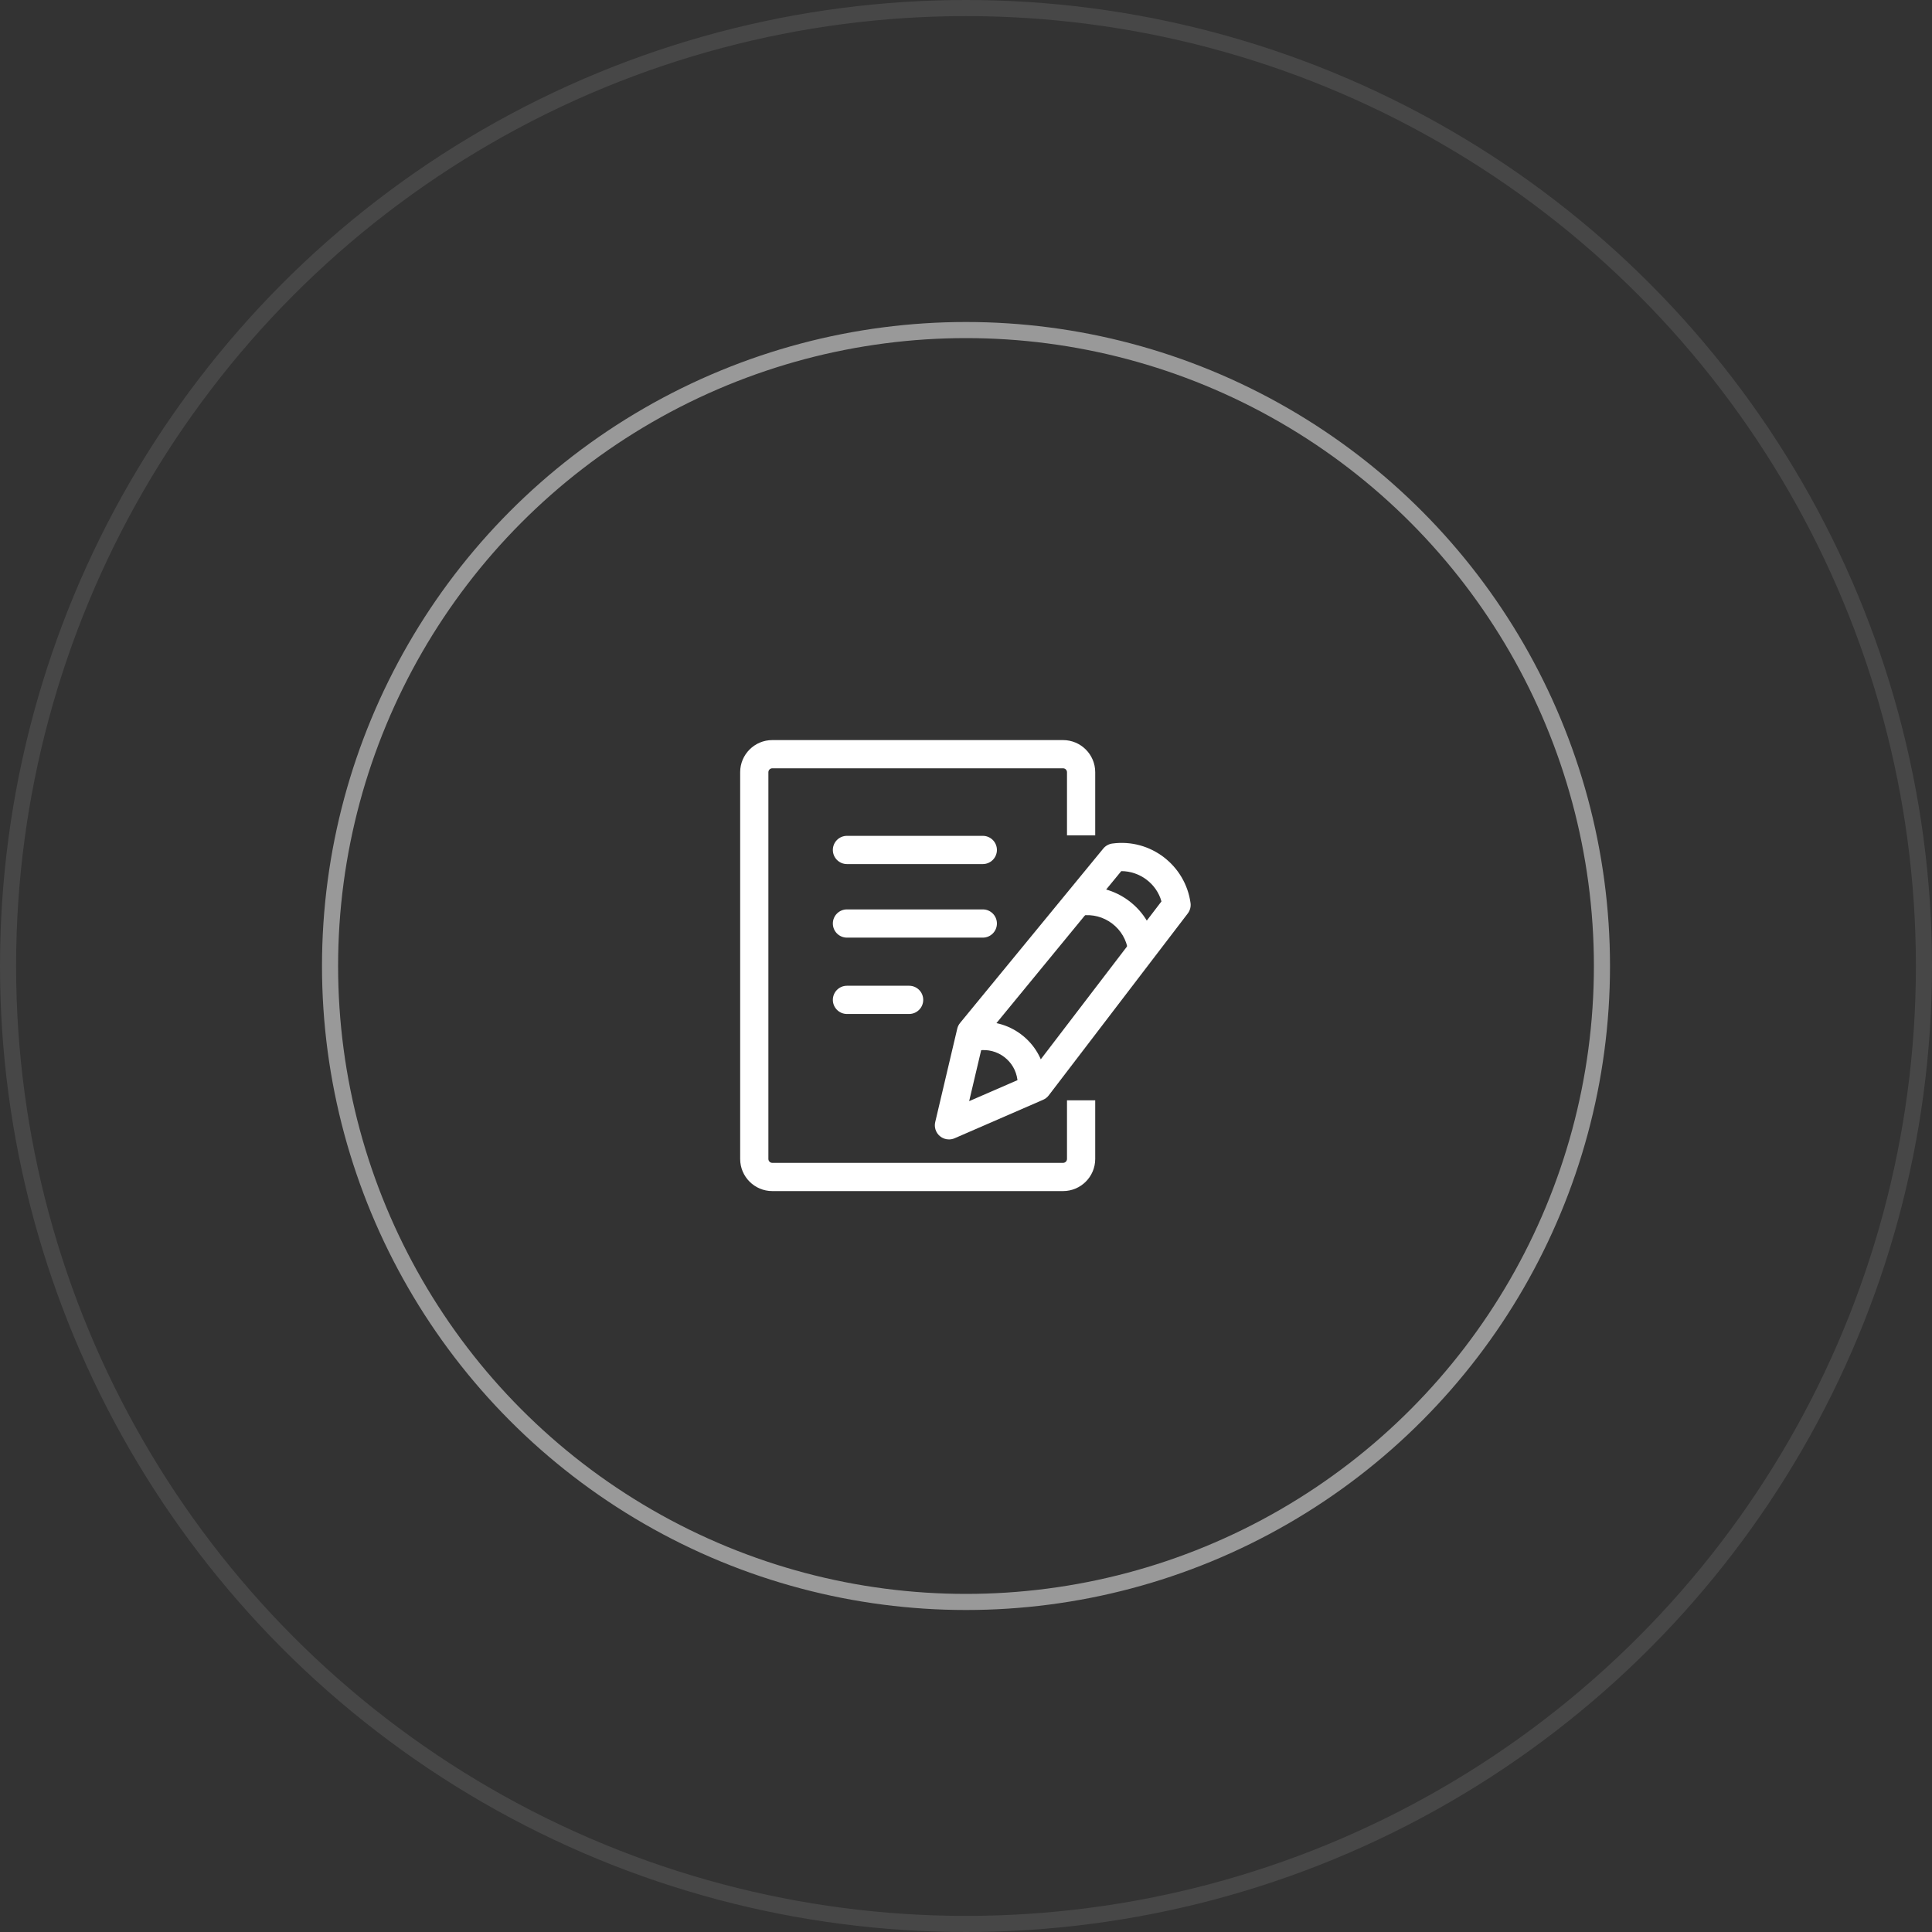 <svg width="120px" height="120px" viewBox="0 0 120 120" version="1.1" xmlns="http://www.w3.org/2000/svg" xmlns:xlink="http://www.w3.org/1999/xlink">
    <rect x="0" y="0" width="120" height="120" fill="#333333" stroke="none"/>
    <g id="页面-1" stroke="none" stroke-width="1" fill="none" fill-rule="evenodd">
        <g id="交个朋友-业务tab" transform="translate(-780, -1013)">
            <g id="编组-24" transform="translate(0, 300)">
                <g id="img_业务" transform="translate(0, 525)">
                    <g id="编组-3" transform="translate(540, 188)">
                        <g id="img_策划" transform="translate(240, 0)">
                            <circle id="椭圆形" stroke="#FFFFFF" opacity="0.1" cx="60" cy="60" r="59.5"></circle>
                            <circle id="椭圆形" stroke="#FFFFFF" opacity="0.5" cx="60" cy="60" r="39.5"></circle>
                            <g id="调查" transform="translate(44, 44)" fill="#FFFFFF" fill-rule="nonzero">
                                <rect id="矩形" opacity="0" x="0" y="0" width="32" height="32"></rect>
                                <path d="M22.03,29.98 L3.967,29.98 C2.867,29.98 1.973,29.085 1.973,27.984 L1.973,3.964 C1.973,2.863 2.867,1.968 3.967,1.968 L22.03,1.968 C23.13,1.968 24.026,2.863 24.026,3.964 L24.026,7.885 L22.273,7.885 L22.273,3.964 C22.273,3.83 22.164,3.721 22.03,3.721 L3.967,3.721 C3.834,3.721 3.726,3.83 3.726,3.964 L3.726,27.984 C3.726,28.118 3.834,28.227 3.967,28.227 L22.03,28.227 C22.164,28.227 22.273,28.118 22.273,27.984 L22.273,24.341 L24.026,24.341 L24.026,27.984 C24.026,29.085 23.13,29.98 22.03,29.98 L22.03,29.98 Z" id="路径"></path>
                                <path d="M12.467,18.98 L8.606,18.98 C8.122,18.98 7.73,18.587 7.73,18.103 C7.73,17.619 8.122,17.227 8.606,17.227 L12.467,17.227 C12.951,17.227 13.343,17.619 13.343,18.103 C13.343,18.587 12.951,18.98 12.467,18.98 L12.467,18.98 Z M14.941,26.772 C14.736,26.772 14.537,26.7 14.379,26.568 C14.125,26.355 14.012,26.017 14.088,25.695 L15.457,19.89 C15.488,19.76 15.549,19.638 15.634,19.535 L24.526,8.706 C24.666,8.536 24.866,8.424 25.084,8.394 C27.476,8.069 29.628,9.765 29.946,12.086 C29.978,12.317 29.916,12.551 29.774,12.737 L21.137,24.039 C21.046,24.157 20.926,24.251 20.789,24.31 L15.291,26.7 C15.18,26.748 15.061,26.772 14.941,26.772 L14.941,26.772 Z M17.117,20.49 L16.196,24.395 L19.882,22.793 L28.14,11.988 C27.835,10.886 26.793,10.106 25.644,10.107 L17.117,20.49 L17.117,20.49 Z" id="形状"></path>
                                <path d="M26.934,15.814 C26.503,15.814 26.126,15.496 26.066,15.056 C25.974,14.378 25.623,13.777 25.078,13.363 C24.532,12.949 23.86,12.773 23.18,12.865 C22.699,12.929 22.258,12.594 22.192,12.115 C22.127,11.636 22.463,11.193 22.942,11.128 C24.086,10.971 25.22,11.27 26.137,11.967 C27.056,12.664 27.648,13.677 27.804,14.819 C27.869,15.299 27.533,15.741 27.053,15.806 C27.013,15.812 26.974,15.814 26.934,15.814 L26.934,15.814 Z M20.059,23.807 C19.628,23.807 19.252,23.488 19.191,23.049 C19.115,22.49 18.826,21.994 18.376,21.652 C17.926,21.31 17.365,21.165 16.812,21.242 C16.581,21.273 16.348,21.212 16.162,21.071 C15.977,20.931 15.855,20.723 15.824,20.492 C15.759,20.012 16.094,19.57 16.574,19.505 C17.597,19.363 18.613,19.631 19.436,20.256 C20.259,20.881 20.788,21.789 20.929,22.812 C20.994,23.292 20.658,23.733 20.179,23.799 C20.139,23.804 20.099,23.807 20.059,23.807 L20.059,23.807 Z M17.044,14.238 L8.606,14.238 C8.122,14.238 7.73,13.845 7.73,13.361 C7.73,12.877 8.122,12.485 8.606,12.485 L17.044,12.485 C17.528,12.485 17.92,12.877 17.92,13.361 C17.92,13.845 17.528,14.238 17.044,14.238 Z M17.044,9.669 L8.606,9.669 C8.122,9.669 7.73,9.276 7.73,8.792 C7.73,8.308 8.122,7.916 8.606,7.916 L17.044,7.916 C17.528,7.916 17.92,8.308 17.92,8.792 C17.92,9.276 17.528,9.669 17.044,9.669 Z" id="形状"></path>
                            </g>
                        </g>
                    </g>
                </g>
            </g>
        </g>
    </g>
</svg>